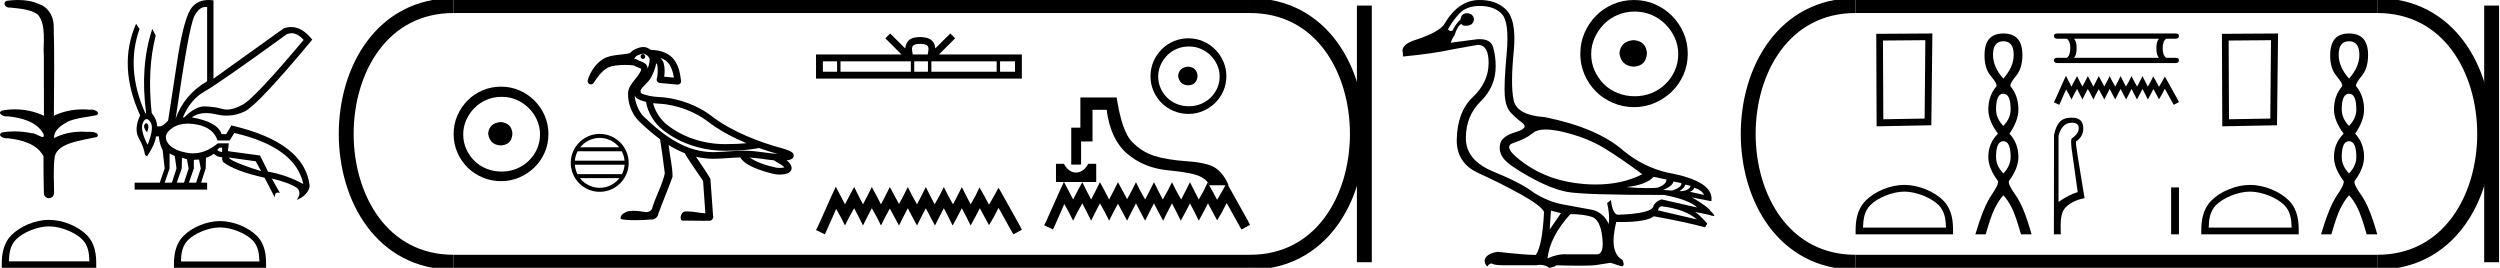 <?xml version='1.0' encoding='UTF-8' standalone='yes'?><svg xmlns='http://www.w3.org/2000/svg' xmlns:xlink='http://www.w3.org/1999/xlink' width='168.034' height='18.0' ><path d='M 1.219 0.0 C 0.971 0.0 0.723 0.019 0.483 0.049 C 0.152 0.133 0.322 0.512 0.616 0.512 C 0.636 0.512 0.656 0.51 0.677 0.507 C 1.298 0.578 2.062 0.618 2.531 0.97 C 3.154 1.648 2.874 3.058 2.947 3.727 C 2.952 3.763 2.954 6.431 2.954 7.782 C 2.353 7.494 1.673 7.349 1.004 7.349 C 0.706 7.349 0.411 7.378 0.125 7.435 C -0.201 7.607 0.182 7.827 0.438 7.827 C 0.468 7.827 0.497 7.824 0.522 7.817 C 1.43 7.915 2.462 8.158 2.923 9.002 C 2.968 9.155 2.94 9.208 2.87 9.208 C 2.718 9.208 2.367 8.954 2.17 8.954 C 2.159 8.954 2.15 8.955 2.14 8.956 C 1.761 8.874 1.364 8.831 0.97 8.831 C 0.682 8.831 0.396 8.854 0.121 8.902 C -0.191 9.108 0.191 9.297 0.445 9.297 C 0.472 9.297 0.499 9.295 0.522 9.29 C 1.449 9.402 2.474 9.653 2.923 10.498 C 2.928 11.438 2.922 12.06 2.948 12.924 C 2.937 13.19 3.11 13.323 3.285 13.323 C 3.459 13.323 3.635 13.192 3.636 12.934 C 3.63 12.082 3.569 11.334 3.681 10.508 C 3.906 9.581 5.514 9.438 6.513 9.209 C 6.731 8.953 6.302 8.858 6.026 8.858 C 5.985 8.858 5.947 8.86 5.915 8.864 C 5.787 8.854 5.658 8.849 5.529 8.849 C 4.876 8.849 4.218 8.979 3.636 9.278 C 3.612 8.72 4.163 8.398 4.557 8.174 C 5.179 7.906 5.864 7.88 6.513 7.736 C 6.745 7.535 6.38 7.366 6.127 7.366 C 6.094 7.366 6.063 7.369 6.035 7.375 C 5.876 7.359 5.716 7.352 5.555 7.352 C 4.888 7.352 4.22 7.488 3.621 7.782 C 3.633 5.672 3.667 3.63 3.606 1.634 C 3.558 1.016 3.202 0.45 2.604 0.265 C 2.174 0.07 1.696 0.0 1.219 0.0 Z' style='fill:#000000;stroke:none' /><path d='M 3.293 15.215 C 4.074 15.215 5.052 15.616 5.526 16.09 C 5.94 16.504 5.994 17.053 6.009 17.563 L 0.6 17.563 C 0.615 17.053 0.67 16.504 1.084 16.09 C 1.557 15.616 2.512 15.215 3.293 15.215 ZM 3.293 14.778 C 2.366 14.778 1.369 15.206 0.784 15.79 C 0.185 16.39 0.117 17.179 0.117 17.77 L 0.117 18 L 6.469 18 L 6.469 17.77 C 6.469 17.179 6.424 16.39 5.825 15.79 C 5.24 15.206 4.22 14.778 3.293 14.778 Z' style='fill:#000000;stroke:none' /><path d='M 19.596 2.233 Q 20.011 2.233 20.407 2.685 Q 17.145 6.568 16.33 7.024 Q 15.721 7.365 15.259 7.365 Q 15.101 7.365 14.961 7.325 Q 14.407 7.17 13.776 7.151 Q 13.761 7.15 13.745 7.15 Q 13.127 7.15 12.388 7.888 L 12.291 7.888 Q 12.815 6.665 13.757 6.141 Q 14.699 5.617 19.281 2.297 Q 19.44 2.233 19.596 2.233 ZM 13.823 0.464 Q 13.872 0.464 13.922 0.472 L 13.922 5.461 Q 12.388 6.355 11.806 7.966 Q 12.699 1.792 13.058 1.093 Q 13.381 0.464 13.823 0.464 ZM 9.823 8.28 Q 9.763 8.28 9.709 8.383 Q 9.612 8.568 9.884 8.898 Q 10.039 8.49 9.922 8.345 Q 9.871 8.28 9.823 8.28 ZM 9.851 8.003 Q 9.965 8.003 10.097 8.18 Q 10.388 8.568 9.922 9.733 Q 9.398 8.723 9.602 8.257 Q 9.713 8.003 9.851 8.003 ZM 14.932 9.927 L 14.932 10.218 Q 14.718 10.199 14.602 10.082 Q 14.64 10.024 14.757 9.927 ZM 15.378 10.587 L 17.184 10.839 L 17.553 11.5 Q 16.931 11.325 16.184 11.034 Q 15.436 10.742 15.378 10.587 ZM 11.398 10.315 L 11.748 10.49 L 11.864 11.325 L 11.553 12.276 L 11.068 12.276 L 11.398 11.325 L 11.398 10.315 ZM 12.233 10.607 L 12.563 10.704 L 12.679 11.325 L 12.369 12.276 L 11.883 12.276 L 12.214 11.325 L 12.233 10.607 ZM 13.378 10.723 L 13.495 11.325 L 13.184 12.276 L 12.699 12.276 L 13.029 11.325 L 13.029 10.742 L 13.378 10.723 ZM 12.636 8.308 Q 12.946 8.308 13.301 8.383 Q 14.349 8.607 14.621 9.442 L 15.436 9.442 L 15.747 8.937 Q 19.863 9.888 20.387 12.373 Q 19.261 11.752 18.019 11.538 L 17.475 10.451 L 15.32 10.16 L 15.378 9.636 L 14.64 9.636 Q 13.825 10.307 12.977 10.307 Q 12.795 10.307 12.612 10.276 Q 11.573 10.102 11.252 9.568 Q 10.932 9.034 11.592 8.597 Q 12.029 8.308 12.636 8.308 ZM 14.014 0.0 Q 13.307 0.0 12.903 0.491 Q 12.408 1.093 11.981 3.656 L 11.301 8.102 Q 10.971 8.451 10.796 8.49 L 10.563 8.49 Q 10.544 8.005 10.194 7.597 Q 9.884 4.627 10.466 2.394 L 10.233 1.947 Q 9.398 4.471 9.825 7.617 L 9.767 7.617 Q 8.427 4.607 9.379 1.947 L 9.146 1.598 L 9.146 1.598 Q 7.903 4.432 9.418 7.752 Q 8.991 8.684 9.33 9.286 Q 9.67 9.888 9.748 10.412 L 9.884 10.509 Q 10.408 9.733 10.486 9.17 L 10.68 9.17 Q 10.699 9.616 10.932 10.102 L 11.068 11.325 L 10.738 12.276 L 9.049 12.276 L 9.049 12.742 L 13.922 12.742 L 13.922 12.276 L 13.514 12.276 L 13.825 11.325 L 13.844 10.607 Q 14.194 10.49 14.369 10.335 Q 14.621 10.568 14.932 10.568 Q 14.912 10.762 15.009 10.898 Q 15.786 11.5 17.786 11.946 L 18.465 13.266 Q 18.465 12.942 18.666 12.942 Q 18.73 12.942 18.815 12.975 L 18.271 12.004 L 18.271 12.004 Q 19.397 12.257 19.98 12.645 Q 20.29 12.975 19.941 13.441 Q 20.718 13.111 20.815 12.509 Q 20.504 9.577 15.553 8.432 L 15.204 9.014 L 14.893 9.014 Q 14.64 8.199 12.893 7.888 Q 13.283 7.599 13.852 7.599 Q 14.162 7.599 14.524 7.684 Q 14.891 7.771 15.242 7.771 Q 15.872 7.771 16.446 7.49 Q 17.339 7.053 20.989 2.666 Q 20.317 1.817 19.567 1.817 Q 19.321 1.817 19.067 1.908 L 14.349 5.287 L 14.349 0.025 Q 14.174 0.0 14.014 0.0 Z' style='fill:#000000;stroke:none' /><path d='M 14.788 15.286 C 15.549 15.286 16.503 15.677 16.964 16.138 C 17.367 16.542 17.42 17.077 17.435 17.574 L 12.163 17.574 C 12.178 17.077 12.231 16.542 12.634 16.138 C 13.095 15.677 14.026 15.286 14.788 15.286 ZM 14.788 14.859 C 13.884 14.859 12.912 15.277 12.343 15.846 C 11.758 16.431 11.692 17.2 11.692 17.776 L 11.692 18 L 17.884 18 L 17.884 17.776 C 17.884 17.2 17.84 16.431 17.256 15.846 C 16.686 15.277 15.691 14.859 14.788 14.859 Z' style='fill:#000000;stroke:none' /><path d='M 33.656 8.203 C 33.145 8.244 32.862 8.499 32.809 8.97 C 32.876 9.481 33.158 9.75 33.656 9.776 C 34.153 9.75 34.415 9.481 34.442 8.97 C 34.402 8.499 34.14 8.244 33.656 8.203 ZM 33.716 6.509 C 34.079 6.509 34.415 6.577 34.724 6.711 C 35.034 6.846 35.306 7.03 35.541 7.266 C 35.776 7.501 35.961 7.77 36.096 8.072 C 36.23 8.375 36.297 8.694 36.297 9.03 C 36.297 9.38 36.23 9.706 36.096 10.008 C 35.961 10.311 35.776 10.576 35.541 10.805 C 35.306 11.033 35.034 11.212 34.724 11.339 C 34.415 11.467 34.079 11.531 33.716 11.531 C 33.353 11.531 33.014 11.467 32.698 11.339 C 32.382 11.212 32.109 11.033 31.881 10.805 C 31.652 10.576 31.471 10.311 31.336 10.008 C 31.202 9.706 31.135 9.38 31.135 9.03 C 31.135 8.694 31.202 8.375 31.336 8.072 C 31.471 7.77 31.652 7.501 31.881 7.266 C 32.109 7.03 32.382 6.846 32.698 6.711 C 33.014 6.577 33.353 6.509 33.716 6.509 ZM 33.676 5.824 C 33.232 5.824 32.815 5.908 32.425 6.076 C 32.035 6.244 31.699 6.472 31.417 6.761 C 31.135 7.051 30.909 7.387 30.741 7.77 C 30.573 8.153 30.489 8.566 30.489 9.01 C 30.489 9.454 30.573 9.867 30.741 10.25 C 30.909 10.634 31.135 10.966 31.417 11.249 C 31.699 11.531 32.035 11.756 32.425 11.924 C 32.815 12.092 33.232 12.176 33.676 12.176 C 34.119 12.176 34.533 12.092 34.916 11.924 C 35.299 11.756 35.635 11.531 35.924 11.249 C 36.213 10.966 36.442 10.634 36.61 10.25 C 36.778 9.867 36.862 9.454 36.862 9.01 C 36.862 8.566 36.778 8.153 36.61 7.77 C 36.442 7.387 36.213 7.051 35.924 6.761 C 35.635 6.472 35.299 6.244 34.916 6.076 C 34.533 5.908 34.119 5.824 33.676 5.824 Z' style='fill:#000000;stroke:none' /><path d='M 40.309 9.27 C 40.838 9.27 41.309 9.515 41.617 9.897 L 39.001 9.897 C 39.308 9.515 39.779 9.27 40.309 9.27 ZM 41.794 10.167 C 41.894 10.359 41.959 10.573 41.979 10.801 L 38.638 10.801 C 38.658 10.573 38.723 10.359 38.824 10.167 ZM 41.981 11.071 C 41.964 11.298 41.902 11.512 41.805 11.704 L 38.812 11.704 C 38.715 11.512 38.653 11.298 38.637 11.071 ZM 41.633 11.975 C 41.327 12.369 40.848 12.623 40.309 12.623 C 39.769 12.623 39.29 12.369 38.984 11.975 ZM 40.309 9 C 39.236 9 38.362 9.874 38.362 10.947 C 38.362 12.02 39.236 12.893 40.309 12.893 C 41.382 12.893 42.255 12.02 42.255 10.947 C 42.255 9.874 41.382 9 40.309 9 Z' style='fill:#000000;stroke:none' /><path d='M 43.212 3.633 C 43.211 3.633 43.21 3.633 43.21 3.633 C 43.124 3.635 43.056 3.71 43.057 3.802 C 43.059 3.892 43.128 3.965 43.213 3.965 C 43.214 3.965 43.215 3.965 43.215 3.965 C 43.301 3.963 43.369 3.888 43.368 3.796 L 43.368 3.796 L 43.212 3.799 L 43.212 3.799 L 43.368 3.795 C 43.366 3.705 43.296 3.633 43.212 3.633 ZM 43.24 3.606 C 43.269 3.606 43.398 3.649 43.497 3.727 C 43.537 3.758 43.569 3.794 43.596 3.828 L 43.666 3.966 C 43.666 3.966 43.666 3.966 43.666 3.967 C 43.679 4.126 43.62 4.37 43.534 4.61 C 43.527 4.526 43.504 4.445 43.459 4.377 C 43.397 4.282 43.309 4.228 43.232 4.192 C 43.08 4.119 42.941 4.088 42.787 3.989 C 42.758 3.97 42.724 3.958 42.689 3.955 C 42.663 3.952 42.637 3.95 42.61 3.948 C 42.662 3.919 42.699 3.87 42.715 3.814 L 42.715 3.814 C 42.712 3.824 42.71 3.829 42.711 3.829 C 42.712 3.829 42.721 3.813 42.743 3.795 C 42.777 3.768 42.833 3.734 42.896 3.705 C 43.022 3.646 43.186 3.607 43.24 3.606 C 43.24 3.606 43.24 3.606 43.24 3.606 ZM 44.384 3.893 C 44.649 3.978 44.825 4.115 44.957 4.286 C 45.135 4.518 45.233 4.841 45.295 5.217 L 44.641 5.156 C 44.696 4.842 44.676 4.489 44.608 4.245 C 44.572 4.116 44.495 4 44.384 3.893 ZM 43.895 6.937 L 43.895 6.937 C 44.03 6.953 44.165 6.964 44.294 6.97 C 45.543 7.026 46.811 7.576 47.533 8.136 C 48.326 8.752 49.253 9.241 50.173 9.625 C 49.785 9.666 49.393 9.683 49 9.683 C 48.99 9.683 48.979 9.683 48.968 9.683 C 48.966 9.683 48.963 9.683 48.96 9.684 C 48.884 9.686 48.808 9.688 48.732 9.688 C 47.325 9.688 45.906 9.243 44.808 8.368 C 44.394 8.037 44.028 7.476 43.895 6.937 ZM 42.661 6.405 L 42.661 6.405 C 42.695 6.498 42.753 6.588 42.868 6.649 C 43.036 6.738 43.226 6.804 43.424 6.852 C 43.538 7.574 43.982 8.277 44.53 8.716 C 44.53 8.717 44.53 8.717 44.53 8.717 C 45.717 9.662 47.23 10.133 48.73 10.133 C 48.812 10.133 48.894 10.132 48.975 10.129 C 48.987 10.129 48.998 10.129 49.009 10.129 C 49.677 10.129 50.343 10.08 51.007 9.951 L 51.006 9.946 L 51.006 9.946 C 51.448 10.103 51.878 10.237 52.278 10.349 C 51.616 10.305 50.928 10.155 50.213 10.133 C 50.138 10.131 50.064 10.13 49.99 10.13 C 49.318 10.13 48.656 10.214 48.028 10.225 C 48 10.226 47.972 10.226 47.944 10.226 C 46.164 10.226 44.688 9.206 43.261 7.829 C 42.93 7.51 42.682 6.875 42.661 6.405 ZM 50.394 10.589 C 50.92 10.623 51.461 10.723 52.017 10.775 C 52.175 10.886 52.346 10.973 52.486 11.06 C 52.596 11.128 52.672 11.194 52.719 11.249 C 52.698 11.255 52.676 11.261 52.651 11.266 C 52.575 11.28 52.482 11.286 52.395 11.286 C 52.309 11.286 52.23 11.28 52.179 11.27 C 52.007 11.236 51.539 11.127 51.09 10.953 C 50.829 10.852 50.58 10.721 50.394 10.589 ZM 43.244 3.16 C 43.24 3.16 43.236 3.16 43.232 3.161 C 43.061 3.164 42.882 3.22 42.708 3.301 C 42.621 3.342 42.539 3.388 42.465 3.447 C 42.423 3.481 42.381 3.519 42.346 3.568 C 42.113 3.629 41.823 3.654 41.524 3.69 C 41.189 3.73 40.838 3.784 40.534 3.969 C 40.042 4.269 39.673 4.835 39.505 5.384 C 39.472 5.491 39.523 5.605 39.624 5.652 C 39.654 5.666 39.686 5.672 39.718 5.672 C 39.792 5.672 39.863 5.635 39.905 5.569 C 40.419 4.767 40.764 4.533 41.143 4.448 C 41.392 4.393 41.69 4.365 42.01 4.365 C 42.199 4.365 42.396 4.375 42.596 4.394 C 42.792 4.51 42.964 4.558 43.041 4.594 C 43.079 4.612 43.087 4.622 43.087 4.622 C 43.087 4.622 43.087 4.622 43.087 4.622 C 43.087 4.621 43.087 4.621 43.087 4.621 C 43.087 4.621 43.094 4.63 43.09 4.681 C 43.083 4.797 42.915 5.046 42.704 5.309 C 42.492 5.573 42.24 5.861 42.216 6.236 C 42.176 6.881 42.458 7.673 42.952 8.149 C 43.409 8.59 43.879 9.003 44.368 9.361 C 44.473 10.039 44.605 10.986 44.685 11.649 C 44.503 12.482 44.051 13.222 43.823 14.039 C 43.753 14.192 43.589 14.256 43.428 14.256 C 43.376 14.256 43.325 14.249 43.278 14.237 C 43.046 14.203 42.811 14.169 42.577 14.169 C 42.5 14.169 42.423 14.172 42.346 14.181 C 42.345 14.181 42.343 14.181 42.342 14.181 C 42.18 14.181 41.637 14.397 41.719 14.7 C 41.744 14.768 42.222 14.799 42.732 14.799 C 43.109 14.799 43.503 14.782 43.744 14.752 C 43.765 14.756 43.785 14.757 43.806 14.757 C 44.019 14.757 44.224 14.584 44.248 14.369 C 44.55 13.533 44.906 12.718 45.204 11.881 C 45.206 11.16 45.012 10.461 44.94 9.748 L 44.94 9.748 C 45.291 9.965 45.652 10.151 46.027 10.298 C 46.198 10.641 46.971 11.735 47.257 12.162 C 47.308 12.887 47.359 13.612 47.41 14.336 C 47.008 14.322 46.612 14.21 46.21 14.21 C 46.158 14.21 46.107 14.212 46.055 14.216 C 45.742 14.216 45.642 14.829 45.879 14.829 C 45.888 14.829 45.897 14.828 45.907 14.826 C 46.365 14.83 46.822 14.84 47.279 14.84 C 47.428 14.84 47.577 14.839 47.727 14.836 C 47.882 14.812 47.973 14.628 47.927 14.484 C 47.868 13.664 47.809 12.843 47.75 12.022 C 47.593 11.733 47.13 11.048 46.781 10.536 L 46.781 10.536 C 47.154 10.624 47.542 10.671 47.944 10.671 C 47.975 10.671 48.005 10.671 48.036 10.671 C 48.615 10.66 49.193 10.596 49.754 10.58 C 49.991 10.965 50.468 11.19 50.929 11.369 C 51.415 11.556 51.893 11.668 52.094 11.707 C 52.184 11.725 52.287 11.734 52.394 11.734 C 52.506 11.734 52.621 11.724 52.733 11.704 C 52.842 11.683 52.945 11.656 53.044 11.588 C 53.094 11.554 53.145 11.507 53.178 11.436 C 53.211 11.365 53.217 11.274 53.195 11.2 C 53.14 11.009 53.011 10.881 52.869 10.779 C 52.877 10.778 52.887 10.777 52.895 10.776 C 52.973 10.764 53.046 10.75 53.114 10.728 C 53.148 10.717 53.182 10.705 53.221 10.679 C 53.26 10.654 53.323 10.611 53.344 10.507 C 53.366 10.401 53.315 10.322 53.282 10.284 C 53.248 10.246 53.218 10.226 53.188 10.206 C 53.128 10.168 53.063 10.138 52.992 10.109 C 52.851 10.051 52.689 9.999 52.569 9.967 C 51.115 9.576 49.206 8.871 47.806 7.784 C 46.999 7.159 45.678 6.586 44.315 6.525 C 43.881 6.505 43.377 6.415 43.077 6.256 L 43.077 6.256 C 43.085 6.26 43.089 6.262 43.091 6.262 C 43.097 6.262 43.072 6.237 43.063 6.193 C 43.051 6.138 43.062 6.067 43.062 6.067 L 43.062 6.067 C 43.062 6.067 43.062 6.067 43.062 6.067 C 43.11 5.957 43.229 5.826 43.371 5.681 C 43.513 5.537 43.678 5.377 43.785 5.16 C 43.914 4.897 44.059 4.573 44.104 4.245 C 44.147 4.295 44.174 4.347 44.179 4.364 C 44.221 4.515 44.216 5.102 44.151 5.274 C 44.126 5.339 44.133 5.412 44.17 5.471 C 44.207 5.53 44.269 5.568 44.338 5.575 L 45.534 5.686 C 45.541 5.687 45.548 5.687 45.555 5.687 C 45.615 5.687 45.672 5.663 45.715 5.62 C 45.762 5.572 45.784 5.505 45.776 5.438 C 45.715 4.921 45.617 4.414 45.31 4.015 C 45.006 3.619 44.496 3.37 43.739 3.352 C 43.596 3.245 43.435 3.16 43.244 3.16 Z' style='fill:#000000;stroke:none' /><path d='M 61.852 2.949 C 62.076 2.949 62.211 2.987 62.281 3.027 C 62.485 3.157 62.388 3.468 62.355 3.662 L 61.349 3.662 C 61.325 3.463 61.215 3.16 61.423 3.027 C 61.493 2.987 61.628 2.949 61.852 2.949 ZM 56.263 4.122 L 56.263 4.821 L 55.309 4.821 L 55.309 4.122 ZM 61.221 4.122 L 61.221 4.821 L 56.493 4.821 L 56.493 4.122 ZM 62.371 4.122 L 62.371 4.821 L 61.451 4.821 L 61.451 4.122 ZM 66.988 4.122 L 66.988 4.821 L 62.601 4.821 L 62.601 4.122 ZM 68.222 4.122 L 68.222 4.821 L 67.217 4.821 L 67.217 4.122 ZM 59.832 2.25 L 59.507 2.576 L 60.596 3.662 L 54.848 3.662 L 54.848 5.282 L 68.682 5.282 L 68.682 3.662 L 63.109 3.662 L 64.197 2.576 L 63.872 2.25 L 62.865 3.254 C 62.805 2.645 62.388 2.506 61.852 2.488 C 61.279 2.504 60.928 2.633 60.839 3.254 L 59.832 2.25 Z' style='fill:#000000;stroke:none' /><path d='M 56.177 12.547 L 55.892 13.164 L 54.991 15.181 L 54.848 15.465 L 55.442 15.75 L 55.584 15.442 L 56.201 14.042 L 56.509 14.587 L 56.794 15.157 L 57.079 14.587 L 57.411 13.994 L 57.72 14.587 L 58.004 15.157 L 58.289 14.587 L 58.598 13.994 L 58.93 14.587 L 59.214 15.157 L 59.499 14.587 L 59.808 14.018 L 60.116 14.587 L 60.425 15.157 L 60.709 14.587 L 61.018 13.994 L 61.326 14.587 L 61.635 15.157 L 61.92 14.587 L 62.228 13.994 L 62.536 14.587 L 62.845 15.157 L 63.13 14.587 L 63.438 13.994 L 63.747 14.587 L 64.031 15.157 L 64.34 14.587 L 64.648 13.994 L 64.957 14.587 L 65.242 15.157 L 65.55 14.587 L 65.858 13.994 L 66.191 14.611 L 66.475 15.133 L 66.784 14.611 L 67.116 13.97 L 67.947 15.465 L 68.113 15.75 L 68.682 15.442 L 68.54 15.157 L 67.401 13.116 L 67.116 12.618 L 66.831 13.14 L 66.475 13.757 L 66.143 13.14 L 65.835 12.594 L 65.574 13.14 L 65.242 13.733 L 64.933 13.14 L 64.648 12.57 L 64.364 13.14 L 64.055 13.733 L 63.723 13.14 L 63.438 12.57 L 63.153 13.14 L 62.821 13.733 L 62.513 13.14 L 62.228 12.57 L 61.943 13.14 L 61.635 13.733 L 61.303 13.14 L 61.018 12.57 L 60.733 13.14 L 60.425 13.709 L 60.116 13.14 L 59.808 12.57 L 59.523 13.14 L 59.214 13.733 L 58.906 13.14 L 58.598 12.57 L 58.313 13.14 L 58.004 13.733 L 57.696 13.14 L 57.411 12.57 L 57.103 13.14 L 56.794 13.733 L 56.486 13.14 L 56.177 12.547 Z' style='fill:#000000;stroke:none' /><path d='M 70.976 11.009 L 70.976 12.233 L 73.68 12.233 L 73.68 11.009 L 73.15 11.009 C 72.995 11.281 72.819 11.457 72.62 11.538 C 72.521 11.579 72.422 11.599 72.324 11.599 C 72.225 11.599 72.127 11.579 72.03 11.538 C 71.835 11.457 71.66 11.281 71.506 11.009 ZM 72.616 6.551 L 72.616 8.581 L 72.002 8.581 L 72.002 11.064 L 72.664 11.064 L 72.664 9.508 L 73.432 9.508 L 73.432 7.379 L 74.381 7.379 C 74.55 8.703 75.01 9.687 75.761 10.33 C 76.511 10.974 77.438 11.347 78.541 11.45 C 79.644 11.553 80.369 11.698 80.715 11.886 C 81.06 12.073 81.233 12.263 81.233 12.454 L 82.579 12.454 C 82.373 11.961 82.098 11.586 81.752 11.329 C 81.406 11.071 80.764 10.909 79.826 10.843 C 78.889 10.777 78.138 10.654 77.576 10.474 C 77.013 10.293 76.511 9.973 76.069 9.514 C 75.628 9.054 75.29 8.066 75.054 6.551 Z' style='fill:#000000;stroke:none' /><path d='M 71.511 12.222 L 71.226 12.839 L 70.325 14.855 L 70.182 15.14 L 70.775 15.425 L 70.918 15.116 L 71.535 13.716 L 71.843 14.262 L 72.128 14.832 L 72.413 14.262 L 72.745 13.669 L 73.053 14.262 L 73.338 14.832 L 73.623 14.262 L 73.931 13.669 L 74.263 14.262 L 74.548 14.832 L 74.833 14.262 L 75.141 13.693 L 75.45 14.262 L 75.758 14.832 L 76.043 14.262 L 76.352 13.669 L 76.66 14.262 L 76.969 14.832 L 77.253 14.262 L 77.562 13.669 L 77.87 14.262 L 78.179 14.832 L 78.463 14.262 L 78.772 13.669 L 79.08 14.262 L 79.365 14.832 L 79.674 14.262 L 79.982 13.669 L 80.291 14.262 L 80.575 14.832 L 80.884 14.262 L 81.192 13.669 L 81.524 14.286 L 81.809 14.808 L 82.118 14.286 L 82.45 13.645 L 83.28 15.14 L 83.446 15.425 L 84.016 15.116 L 83.874 14.832 L 82.735 12.791 L 82.45 12.293 L 82.165 12.815 L 81.809 13.432 L 81.477 12.815 L 81.168 12.269 L 80.907 12.815 L 80.575 13.408 L 80.267 12.815 L 79.982 12.245 L 79.697 12.815 L 79.389 13.408 L 79.057 12.815 L 78.772 12.245 L 78.487 12.815 L 78.155 13.408 L 77.846 12.815 L 77.562 12.245 L 77.277 12.815 L 76.969 13.408 L 76.636 12.815 L 76.352 12.245 L 76.067 12.815 L 75.758 13.384 L 75.45 12.815 L 75.141 12.245 L 74.857 12.815 L 74.548 13.408 L 74.24 12.815 L 73.931 12.245 L 73.647 12.815 L 73.338 13.408 L 73.03 12.815 L 72.745 12.245 L 72.436 12.815 L 72.128 13.408 L 71.819 12.815 L 71.511 12.222 Z' style='fill:#000000;stroke:none' /><path d='M 79.862 4.479 C 79.453 4.511 79.228 4.715 79.185 5.092 C 79.238 5.501 79.464 5.716 79.862 5.737 C 80.26 5.716 80.47 5.501 80.491 5.092 C 80.459 4.715 80.249 4.511 79.862 4.479 ZM 79.911 3.124 C 80.201 3.124 80.47 3.177 80.717 3.285 C 80.965 3.392 81.182 3.54 81.371 3.729 C 81.559 3.917 81.707 4.132 81.814 4.374 C 81.922 4.616 81.976 4.871 81.976 5.14 C 81.976 5.42 81.922 5.681 81.814 5.923 C 81.707 6.165 81.559 6.377 81.371 6.56 C 81.182 6.743 80.965 6.885 80.717 6.988 C 80.47 7.09 80.201 7.141 79.911 7.141 C 79.62 7.141 79.349 7.09 79.096 6.988 C 78.843 6.885 78.625 6.743 78.442 6.56 C 78.26 6.377 78.114 6.165 78.007 5.923 C 77.899 5.681 77.846 5.42 77.846 5.14 C 77.846 4.871 77.899 4.616 78.007 4.374 C 78.114 4.132 78.26 3.917 78.442 3.729 C 78.625 3.54 78.843 3.392 79.096 3.285 C 79.349 3.177 79.62 3.124 79.911 3.124 ZM 79.878 2.575 C 79.523 2.575 79.19 2.642 78.878 2.777 C 78.566 2.911 78.297 3.094 78.071 3.325 C 77.846 3.557 77.665 3.825 77.531 4.132 C 77.396 4.438 77.329 4.769 77.329 5.124 C 77.329 5.479 77.396 5.81 77.531 6.116 C 77.665 6.423 77.846 6.689 78.071 6.915 C 78.297 7.141 78.566 7.321 78.878 7.455 C 79.19 7.59 79.523 7.657 79.878 7.657 C 80.233 7.657 80.564 7.59 80.871 7.455 C 81.177 7.321 81.446 7.141 81.677 6.915 C 81.908 6.689 82.091 6.423 82.226 6.116 C 82.36 5.81 82.427 5.479 82.427 5.124 C 82.427 4.769 82.36 4.438 82.226 4.132 C 82.091 3.825 81.908 3.557 81.677 3.325 C 81.446 3.094 81.177 2.911 80.871 2.777 C 80.564 2.642 80.233 2.575 79.878 2.575 Z' style='fill:#000000;stroke:none' /><path d='M 30.489 0.375 C 20.864 0.375 20.864 17.625 30.489 17.625 ' style='fill:none;stroke:#000000;stroke-width:1' /><path d='M 30.489 0.375 L 84.016 0.375 ' style='fill:none;stroke:#000000;stroke-width:1' /><path d='M 30.489 17.625 L 84.016 17.625 ' style='fill:none;stroke:#000000;stroke-width:1' /><path d='M 91.703 0.375 L 91.703 17.625 ' style='fill:none;stroke:#000000;stroke-width:1' /><path d='M 84.016 0.375 C 93.641 0.375 93.641 17.625 84.016 17.625 ' style='fill:none;stroke:#000000;stroke-width:1' /><path d='M 103.885 8.704 C 104.222 8.704 104.637 8.764 105.13 8.884 C 106.171 9.137 107.072 9.496 107.831 9.96 C 108.591 10.424 109.442 11.008 110.385 11.712 C 109.477 12.171 108.434 12.401 107.255 12.401 C 106.99 12.401 106.718 12.389 106.438 12.366 C 104.919 12.239 103.614 11.792 102.524 11.026 C 101.434 10.259 101.163 9.788 101.712 9.612 C 102.26 9.436 102.707 9.208 103.052 8.926 C 103.233 8.778 103.511 8.704 103.885 8.704 ZM 111.144 11.88 L 112.009 12.07 C 112.009 12.295 111.805 12.478 111.397 12.619 C 111.165 12.635 110.923 12.643 110.671 12.643 C 110.252 12.643 109.804 12.621 109.329 12.577 C 110.244 12.464 110.849 12.232 111.144 11.88 ZM 112.474 12.197 L 113.001 12.302 C 113.057 12.471 112.86 12.64 112.41 12.809 L 111.798 12.767 C 112.234 12.57 112.46 12.38 112.474 12.197 ZM 113.276 12.408 L 113.634 12.492 C 113.55 12.732 113.297 12.851 112.875 12.851 C 113.114 12.696 113.247 12.549 113.276 12.408 ZM 113.866 12.619 C 114.204 12.717 114.429 12.879 114.542 13.104 L 113.592 12.893 C 113.775 12.809 113.866 12.717 113.866 12.619 ZM 111.672 13.864 C 112.727 13.991 113.522 14.286 114.056 14.75 L 111.44 14.138 C 111.468 13.984 111.545 13.892 111.672 13.864 ZM 99.454 0.401 C 100.115 0.401 100.614 0.584 100.952 0.95 C 101.29 1.315 101.395 2.198 101.268 3.598 C 101.142 4.998 101.1 5.947 101.142 6.447 C 101.184 6.946 101.314 7.315 101.532 7.555 C 101.75 7.794 102.014 8.029 102.324 8.261 C 102.633 8.494 102.478 8.701 101.859 8.884 C 101.24 9.067 100.896 9.338 100.825 9.696 C 100.755 10.055 100.843 10.386 101.089 10.688 C 101.335 10.991 101.923 11.399 102.851 11.912 C 103.78 12.426 104.599 12.753 105.309 12.893 C 106.02 13.034 108.197 13.104 111.841 13.104 C 112.966 13.315 113.712 13.597 114.077 13.948 L 111.672 13.4 C 111.447 13.47 111.271 13.604 111.144 13.801 C 111.144 14.166 110.349 14.377 108.76 14.434 C 108.521 14.434 108.359 14.103 108.274 13.442 L 108.021 13.653 C 108.148 14.188 108.183 14.659 108.127 15.067 C 107.93 14.589 107.585 14.272 107.093 14.117 C 106.305 13.977 105.601 13.846 104.982 13.727 C 104.363 13.607 103.737 13.351 103.104 12.957 C 102.542 12.521 101.638 12.049 100.393 11.543 C 99.148 11.036 98.525 10.284 98.525 9.285 C 98.525 8.286 98.859 7.46 99.528 6.805 C 100.196 6.151 100.53 5.367 100.53 4.453 C 100.53 4.002 100.474 3.577 100.361 3.176 C 100.259 2.813 99.956 2.632 99.451 2.632 C 99.398 2.632 99.342 2.634 99.285 2.638 L 97.512 2.87 C 97.569 2.687 97.653 2.518 97.766 2.363 C 97.906 1.927 98.061 1.674 98.23 1.604 C 98.254 1.69 98.349 1.733 98.514 1.733 C 98.537 1.733 98.562 1.732 98.589 1.73 C 98.87 1.716 99.032 1.576 99.074 1.308 C 99.046 1.041 98.884 0.9 98.589 0.886 C 98.335 0.9 98.195 1.041 98.166 1.308 C 97.941 1.519 97.766 1.766 97.639 2.047 C 97.598 2.067 97.558 2.078 97.519 2.078 C 97.451 2.078 97.385 2.046 97.322 1.984 C 97.491 1.646 97.737 1.298 98.061 0.939 C 98.385 0.58 98.849 0.401 99.454 0.401 ZM 104.244 14.159 L 104.919 14.328 L 104.159 15.426 L 104.244 14.159 ZM 105.552 14.392 C 106.115 14.392 106.59 14.451 106.977 14.571 C 107.363 14.691 107.603 15.144 107.694 15.932 C 107.784 16.706 107.667 17.093 107.342 17.093 C 107.337 17.093 107.331 17.093 107.325 17.093 L 105.299 17.093 C 105.254 17.089 105.209 17.088 105.163 17.088 C 104.817 17.088 104.434 17.181 104.012 17.367 C 104.124 16.382 104.638 15.39 105.552 14.392 ZM 99.454 0.0 C 98.497 0.0 97.709 0.535 97.09 1.604 C 96.879 1.955 96.253 2.307 95.212 2.659 C 94.495 2.87 94.185 3.165 94.284 3.545 L 94.305 3.798 C 95.641 3.672 96.76 3.51 97.66 3.313 L 99.306 3.018 C 99.314 3.017 99.323 3.017 99.331 3.017 C 99.821 3.017 100.062 3.432 100.055 4.263 C 100.048 5.107 99.693 5.863 98.989 6.531 C 98.286 7.199 97.927 8.166 97.913 9.433 C 97.913 10.46 98.402 11.195 99.38 11.638 C 100.358 12.081 101.304 12.556 102.218 13.062 C 103.132 13.569 103.653 13.962 103.78 14.244 C 103.709 15.735 103.526 16.699 103.231 17.135 C 102.739 17.135 101.88 17.064 100.657 16.924 C 100.277 16.98 100.016 17.103 99.876 17.293 C 99.735 17.483 99.763 17.691 99.96 17.916 C 100.054 17.78 100.144 17.712 100.231 17.712 C 100.261 17.712 100.29 17.72 100.319 17.736 C 100.431 17.8 100.713 17.831 101.163 17.831 L 103.231 17.831 C 103.333 17.812 103.429 17.802 103.519 17.802 C 103.755 17.802 103.955 17.868 104.117 18 C 104.314 17.986 104.483 17.93 104.624 17.831 C 105.245 17.849 105.764 17.858 106.182 17.858 C 106.74 17.858 107.117 17.842 107.314 17.81 C 107.659 17.754 107.972 17.705 108.253 17.662 L 108.971 17.894 C 108.979 17.895 108.987 17.895 108.995 17.895 C 109.156 17.895 109.176 17.754 109.055 17.472 C 108.436 17.135 108.295 16.284 108.633 14.919 L 108.633 14.919 C 108.752 14.922 108.867 14.923 108.978 14.923 C 110.091 14.923 110.82 14.795 111.165 14.539 C 112.572 14.792 113.719 15.039 114.605 15.278 L 114.753 15.025 C 114.387 14.617 114.113 14.356 113.93 14.244 L 113.93 14.244 L 114.858 14.434 C 115.008 14.49 115.112 14.518 115.17 14.518 C 115.286 14.518 115.217 14.406 114.964 14.181 C 114.907 14.026 114.499 13.723 113.74 13.273 L 113.74 13.273 L 115.027 13.526 C 115.168 12.626 114.19 11.986 112.094 11.606 C 110.996 11.353 110.005 10.86 109.118 10.129 C 107.951 9.102 106.185 8.349 103.822 7.871 C 102.57 7.787 101.873 7.403 101.733 6.721 C 101.592 6.039 101.596 4.952 101.743 3.461 C 101.891 1.97 101.683 0.999 101.121 0.549 C 100.699 0.183 100.143 0.0 99.454 0.0 Z' style='fill:#000000;stroke:none' /><path d='M 109.806 2.697 C 109.227 2.743 108.907 3.032 108.846 3.566 C 108.922 4.145 109.242 4.45 109.806 4.48 C 110.37 4.45 110.667 4.145 110.698 3.566 C 110.652 3.032 110.355 2.743 109.806 2.697 ZM 109.875 0.777 C 110.286 0.777 110.667 0.853 111.018 1.006 C 111.368 1.158 111.677 1.368 111.943 1.634 C 112.21 1.901 112.419 2.206 112.572 2.549 C 112.724 2.891 112.8 3.253 112.8 3.634 C 112.8 4.03 112.724 4.4 112.572 4.743 C 112.419 5.086 112.21 5.387 111.943 5.646 C 111.677 5.905 111.368 6.107 111.018 6.251 C 110.667 6.396 110.286 6.469 109.875 6.469 C 109.463 6.469 109.078 6.396 108.72 6.251 C 108.362 6.107 108.054 5.905 107.795 5.646 C 107.536 5.387 107.33 5.086 107.178 4.743 C 107.025 4.4 106.949 4.03 106.949 3.634 C 106.949 3.253 107.025 2.891 107.178 2.549 C 107.33 2.206 107.536 1.901 107.795 1.634 C 108.054 1.368 108.362 1.158 108.72 1.006 C 109.078 0.853 109.463 0.777 109.875 0.777 ZM 109.829 0.0 C 109.326 0.0 108.854 0.095 108.412 0.286 C 107.97 0.476 107.589 0.735 107.269 1.063 C 106.949 1.39 106.694 1.771 106.503 2.206 C 106.313 2.64 106.218 3.109 106.218 3.611 C 106.218 4.114 106.313 4.583 106.503 5.017 C 106.694 5.451 106.949 5.829 107.269 6.149 C 107.589 6.469 107.97 6.724 108.412 6.914 C 108.854 7.105 109.326 7.2 109.829 7.2 C 110.332 7.2 110.8 7.105 111.235 6.914 C 111.669 6.724 112.05 6.469 112.378 6.149 C 112.705 5.829 112.964 5.451 113.155 5.017 C 113.345 4.583 113.44 4.114 113.44 3.611 C 113.44 3.109 113.345 2.64 113.155 2.206 C 112.964 1.771 112.705 1.39 112.378 1.063 C 112.05 0.735 111.669 0.476 111.235 0.286 C 110.8 0.095 110.332 0.0 109.829 0.0 Z' style='fill:#000000;stroke:none' /><path d='M 129.409 2.701 L 129.361 7.969 L 126.585 8.016 L 126.561 2.725 L 129.409 2.701 ZM 129.883 2.25 L 126.11 2.274 L 126.134 8.491 L 129.812 8.419 L 129.883 2.25 Z' style='fill:#000000;stroke:none' /><path d='M 127.997 12.879 C 128.802 12.879 129.81 13.293 130.298 13.781 C 130.725 14.207 130.781 14.773 130.797 15.299 L 125.22 15.299 C 125.236 14.773 125.292 14.207 125.719 13.781 C 126.207 13.293 127.191 12.879 127.997 12.879 ZM 127.997 12.428 C 127.041 12.428 126.013 12.869 125.41 13.472 C 124.792 14.09 124.722 14.904 124.722 15.513 L 124.722 15.75 L 131.271 15.75 L 131.271 15.513 C 131.271 14.904 131.225 14.09 130.607 13.472 C 130.004 12.869 128.952 12.428 127.997 12.428 Z' style='fill:#000000;stroke:none' /><path d='M 134.652 2.772 Q 135.348 2.772 135.348 3.689 Q 135.348 4.495 134.652 5.285 Q 133.957 4.495 133.957 3.689 Q 133.957 2.772 134.652 2.772 ZM 134.652 6.297 Q 135.142 6.297 135.142 7.356 Q 135.142 7.957 134.652 8.463 Q 134.162 7.957 134.162 7.356 Q 134.162 6.297 134.652 6.297 ZM 134.652 9.49 Q 135.142 9.49 135.142 10.549 Q 135.142 11.15 134.652 11.656 Q 134.162 11.15 134.162 10.549 Q 134.162 9.49 134.652 9.49 ZM 134.652 2.25 Q 133.388 2.25 133.388 3.689 Q 133.372 4.59 133.807 5.103 Q 134.241 5.617 134.194 5.791 Q 133.641 6.439 133.641 7.356 Q 133.641 8.115 134.289 8.984 Q 133.641 9.632 133.641 10.549 Q 133.641 11.308 134.289 12.162 Q 134.368 12.367 133.846 13.126 Q 133.325 13.885 132.771 15.75 L 133.467 15.75 Q 133.815 14.517 134.083 13.987 Q 134.352 13.458 134.652 13.126 Q 134.969 13.458 135.229 13.987 Q 135.49 14.517 135.838 15.75 L 136.549 15.75 Q 136.028 13.885 135.482 13.126 Q 134.937 12.367 135.032 12.162 Q 135.664 11.308 135.664 10.549 Q 135.664 9.632 135.063 8.984 Q 135.664 8.115 135.664 7.356 Q 135.664 6.439 135.127 5.791 Q 135.079 5.617 135.506 5.103 Q 135.933 4.59 135.933 3.689 Q 135.933 2.25 134.652 2.25 Z' style='fill:#000000;stroke:none' /><path d='M 145.111 2.605 Q 144.938 2.778 144.938 3.24 Q 144.938 3.71 145.111 3.883 L 139.404 3.883 Q 139.577 3.71 139.577 3.24 Q 139.577 2.778 139.404 2.605 ZM 138.299 2.25 Q 138.049 2.25 138.059 2.413 Q 138.049 2.605 138.299 2.605 L 138.924 2.605 Q 139.154 2.778 139.154 3.24 Q 139.154 3.71 138.924 3.883 L 138.309 3.883 Q 138.049 3.883 138.049 4.047 Q 138.049 4.239 138.299 4.239 L 146.216 4.239 Q 146.456 4.239 146.456 4.047 Q 146.456 3.883 146.207 3.883 L 145.592 3.883 Q 145.361 3.71 145.361 3.24 Q 145.361 2.778 145.592 2.605 L 146.216 2.605 Q 146.456 2.605 146.456 2.413 Q 146.456 2.25 146.216 2.25 Z' style='fill:#000000;stroke:none' /><path d='M 138.857 5.1 L 138.684 5.475 L 138.136 6.701 L 138.049 6.874 L 138.41 7.047 L 138.496 6.86 L 138.871 6.009 L 139.059 6.341 L 139.232 6.687 L 139.405 6.341 L 139.607 5.98 L 139.794 6.341 L 139.967 6.687 L 140.14 6.341 L 140.328 5.98 L 140.53 6.341 L 140.703 6.687 L 140.876 6.341 L 141.063 5.995 L 141.251 6.341 L 141.438 6.687 L 141.611 6.341 L 141.799 5.98 L 141.986 6.341 L 142.174 6.687 L 142.347 6.341 L 142.534 5.98 L 142.721 6.341 L 142.909 6.687 L 143.082 6.341 L 143.269 5.98 L 143.457 6.341 L 143.63 6.687 L 143.817 6.341 L 144.005 5.98 L 144.192 6.341 L 144.365 6.687 L 144.553 6.341 L 144.74 5.98 L 144.942 6.355 L 145.115 6.672 L 145.303 6.355 L 145.505 5.966 L 146.009 6.874 L 146.11 7.047 L 146.456 6.86 L 146.37 6.687 L 145.678 5.447 L 145.505 5.144 L 145.332 5.461 L 145.115 5.836 L 144.913 5.461 L 144.726 5.129 L 144.567 5.461 L 144.365 5.821 L 144.178 5.461 L 144.005 5.115 L 143.832 5.461 L 143.644 5.821 L 143.443 5.461 L 143.269 5.115 L 143.096 5.461 L 142.895 5.821 L 142.707 5.461 L 142.534 5.115 L 142.361 5.461 L 142.174 5.821 L 141.972 5.461 L 141.799 5.115 L 141.626 5.461 L 141.438 5.807 L 141.251 5.461 L 141.063 5.115 L 140.89 5.461 L 140.703 5.821 L 140.515 5.461 L 140.328 5.115 L 140.155 5.461 L 139.967 5.821 L 139.78 5.461 L 139.607 5.115 L 139.419 5.461 L 139.232 5.821 L 139.044 5.461 L 138.857 5.1 Z' style='fill:#000000;stroke:none' /><path d='M 139.259 8.248 C 139.566 8.248 139.72 8.37 139.72 8.614 C 139.72 8.858 139.569 9.084 139.268 9.293 C 139.198 9.316 139.189 9.554 139.242 10.006 L 139.651 12.913 C 139.233 13.035 138.804 13.255 138.363 13.574 L 138.363 9.127 C 138.513 8.541 138.812 8.248 139.259 8.248 ZM 139.22 7.909 C 138.881 7.909 138.623 8.003 138.445 8.192 C 138.263 8.386 138.133 8.684 138.058 9.084 L 138.049 15.75 L 138.511 15.75 C 138.476 14.752 138.543 14.334 138.755 14.038 C 138.967 13.742 139.502 13.42 140.111 13.322 C 139.728 10.925 139.471 9.583 139.546 9.502 C 139.865 9.287 140.025 9 140.025 8.64 C 140.025 8.153 139.773 7.909 139.268 7.909 C 139.262 7.909 139.256 7.909 139.25 7.909 C 139.24 7.909 139.23 7.909 139.22 7.909 Z' style='fill:#000000;stroke:none' /><path d='M 145.929 12.597 L 145.929 15.75 L 146.456 15.75 L 146.456 12.597 Z' style='fill:#000000;stroke:none' /><path d='M 152.643 2.701 L 152.595 7.969 L 149.819 8.016 L 149.795 2.725 L 152.643 2.701 ZM 153.117 2.25 L 149.344 2.274 L 149.368 8.491 L 153.046 8.419 L 153.117 2.25 Z' style='fill:#000000;stroke:none' /><path d='M 151.231 12.879 C 152.036 12.879 153.045 13.293 153.533 13.781 C 153.959 14.207 154.015 14.773 154.031 15.299 L 148.455 15.299 C 148.47 14.773 148.526 14.207 148.953 13.781 C 149.441 13.293 150.425 12.879 151.231 12.879 ZM 151.231 12.428 C 150.275 12.428 149.247 12.869 148.644 13.472 C 148.026 14.09 147.956 14.904 147.956 15.513 L 147.956 15.75 L 154.505 15.75 L 154.505 15.513 C 154.505 14.904 154.459 14.09 153.841 13.472 C 153.238 12.869 152.186 12.428 151.231 12.428 Z' style='fill:#000000;stroke:none' /><path d='M 157.887 2.772 Q 158.582 2.772 158.582 3.689 Q 158.582 4.495 157.887 5.285 Q 157.191 4.495 157.191 3.689 Q 157.191 2.772 157.887 2.772 ZM 157.887 6.297 Q 158.377 6.297 158.377 7.356 Q 158.377 7.957 157.887 8.463 Q 157.397 7.957 157.397 7.356 Q 157.397 6.297 157.887 6.297 ZM 157.887 9.49 Q 158.377 9.49 158.377 10.549 Q 158.377 11.15 157.887 11.656 Q 157.397 11.15 157.397 10.549 Q 157.397 9.49 157.887 9.49 ZM 157.887 2.25 Q 156.622 2.25 156.622 3.689 Q 156.606 4.59 157.041 5.103 Q 157.476 5.617 157.428 5.791 Q 156.875 6.439 156.875 7.356 Q 156.875 8.115 157.523 8.984 Q 156.875 9.632 156.875 10.549 Q 156.875 11.308 157.523 12.162 Q 157.602 12.367 157.08 13.126 Q 156.559 13.885 156.005 15.75 L 156.701 15.75 Q 157.049 14.517 157.317 13.987 Q 157.586 13.458 157.887 13.126 Q 158.203 13.458 158.464 13.987 Q 158.724 14.517 159.072 15.75 L 159.784 15.75 Q 159.262 13.885 158.716 13.126 Q 158.171 12.367 158.266 12.162 Q 158.898 11.308 158.898 10.549 Q 158.898 9.632 158.298 8.984 Q 158.898 8.115 158.898 7.356 Q 158.898 6.439 158.361 5.791 Q 158.313 5.617 158.74 5.103 Q 159.167 4.59 159.167 3.689 Q 159.167 2.25 157.887 2.25 Z' style='fill:#000000;stroke:none' /><path d='M 124.722 0.375 C 115.097 0.375 115.097 17.625 124.722 17.625 ' style='fill:none;stroke:#000000;stroke-width:1' /><path d='M 124.722 0.375 L 159.784 0.375 ' style='fill:none;stroke:#000000;stroke-width:1' /><path d='M 124.722 17.625 L 159.784 17.625 ' style='fill:none;stroke:#000000;stroke-width:1' /><path d='M 167.471 0.375 L 167.471 17.625 ' style='fill:none;stroke:#000000;stroke-width:1' /><path d='M 159.784 0.375 C 169.409 0.375 169.409 17.625 159.784 17.625 ' style='fill:none;stroke:#000000;stroke-width:1' /></svg>